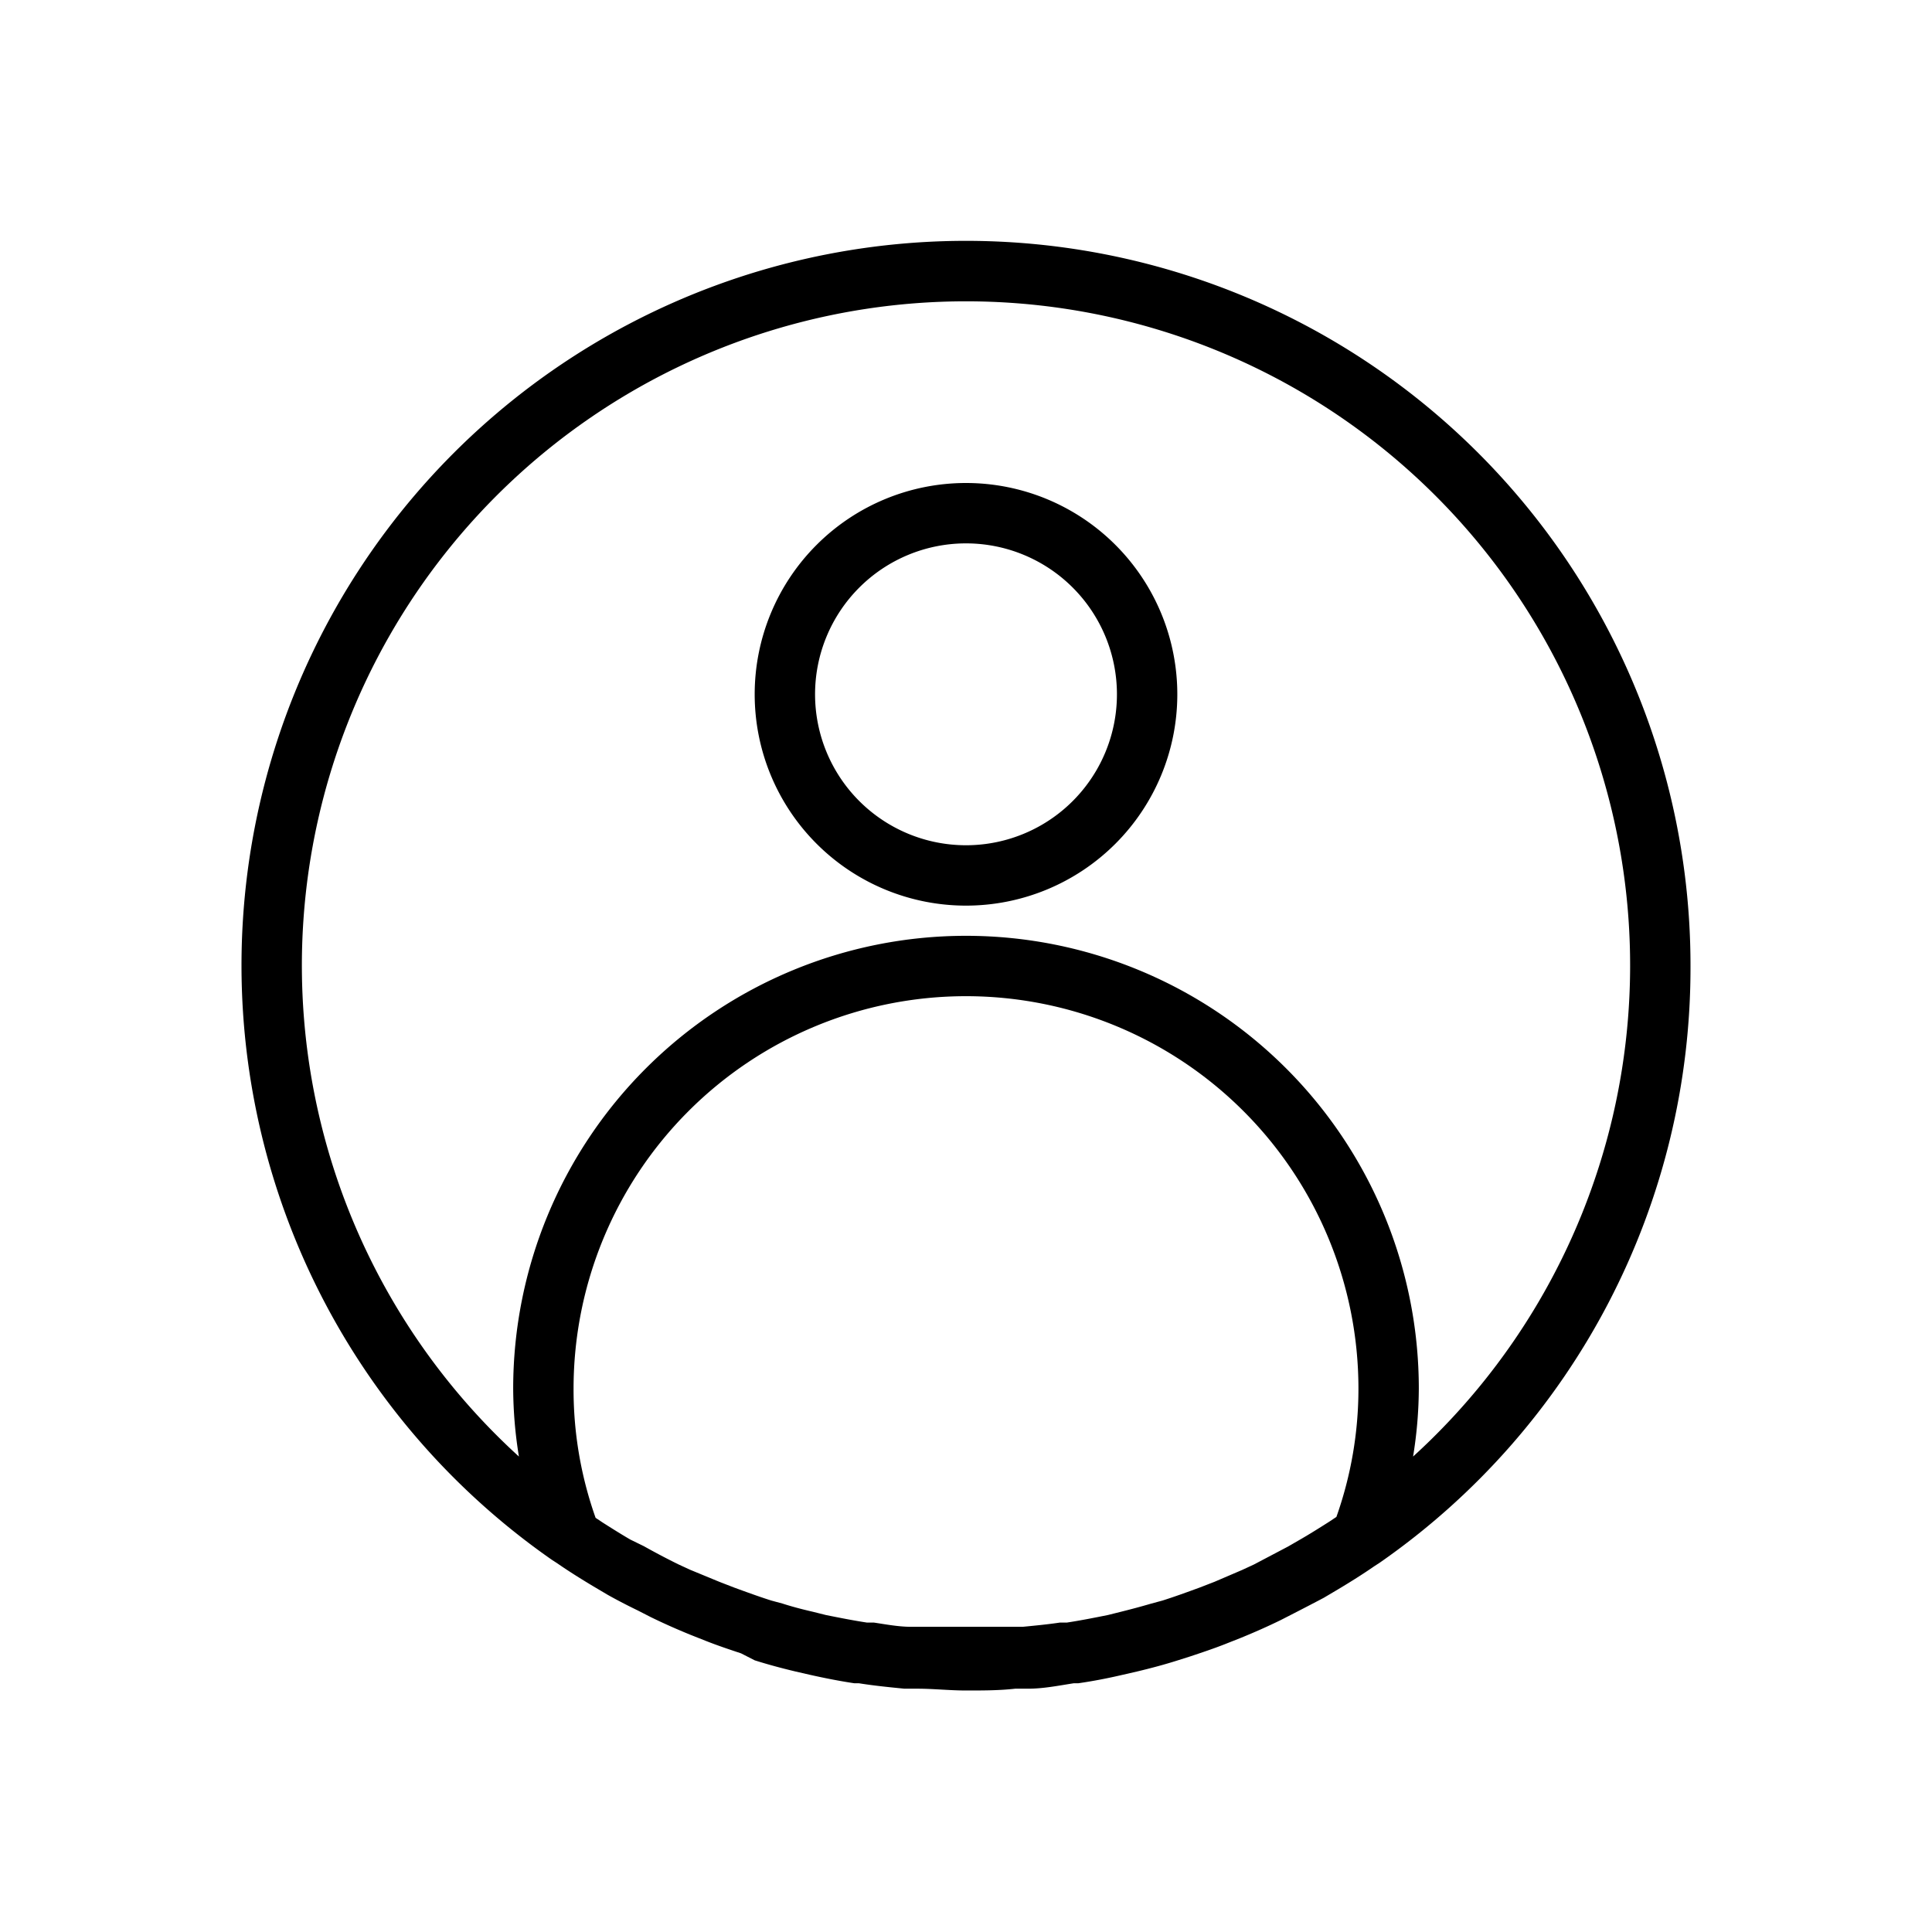 <?xml version="1.0" encoding="UTF-8"?> <svg xmlns="http://www.w3.org/2000/svg" data-name="Layer 1" id="Layer_1" viewBox="0 0 64 64"><path d="M32,16a7,7,0,1,0,7,7A7,7,0,0,0,32,16Zm0,12a5,5,0,1,1,5-5A5,5,0,0,1,32,28Zm24,4A24,24,0,1,0,18.28,51.67l0,0,.17.11c.39.27.79.52,1.19.76l.49.29c.32.18.65.35,1,.52l.43.22c.43.21.86.4,1.3.58l.53.21c.38.15.77.28,1.16.41L25,55c.44.14.89.26,1.35.37l.48.11c.49.11,1,.21,1.47.28l.15,0c.5.08,1,.13,1.51.18l.43,0c.53,0,1.07.06,1.62.06s1.09,0,1.62-.06l.43,0c.5,0,1-.1,1.51-.18l.15,0c.49-.07,1-.17,1.47-.28l.48-.11c.46-.11.91-.23,1.35-.37l.41-.13c.39-.13.78-.26,1.16-.41l.53-.21c.44-.18.87-.37,1.3-.58l.43-.22c.33-.17.66-.34,1-.52l.49-.29c.4-.24.8-.49,1.19-.76l.17-.11,0,0A24,24,0,0,0,56,32ZM19,46a13,13,0,0,1,26,0,12.71,12.71,0,0,1-.73,4.25l-.24.16c-.3.19-.6.38-.91.56l-.45.26-1.14.6-.39.18-.91.39-.49.19c-.41.15-.82.3-1.23.43l-.37.1c-.34.1-.68.19-1,.27l-.44.11c-.45.09-.9.18-1.36.25l-.23,0c-.4.06-.82.1-1.23.14l-.39,0c-.49,0-1,0-1.46,0s-1,0-1.46,0l-.39,0c-.41,0-.83-.08-1.23-.14l-.23,0c-.46-.07-.91-.16-1.36-.25l-.44-.11c-.35-.08-.69-.17-1-.27l-.37-.1c-.41-.13-.82-.28-1.23-.43l-.49-.19L22.86,52l-.39-.18q-.57-.28-1.14-.6L20.88,51c-.31-.18-.61-.37-.91-.56l-.24-.16A12.71,12.71,0,0,1,19,46Zm27.81,2.25A14.24,14.24,0,0,0,47,46a15,15,0,0,0-30,0,14.24,14.24,0,0,0,.19,2.25,22,22,0,1,1,29.62,0Z"></path></svg> 